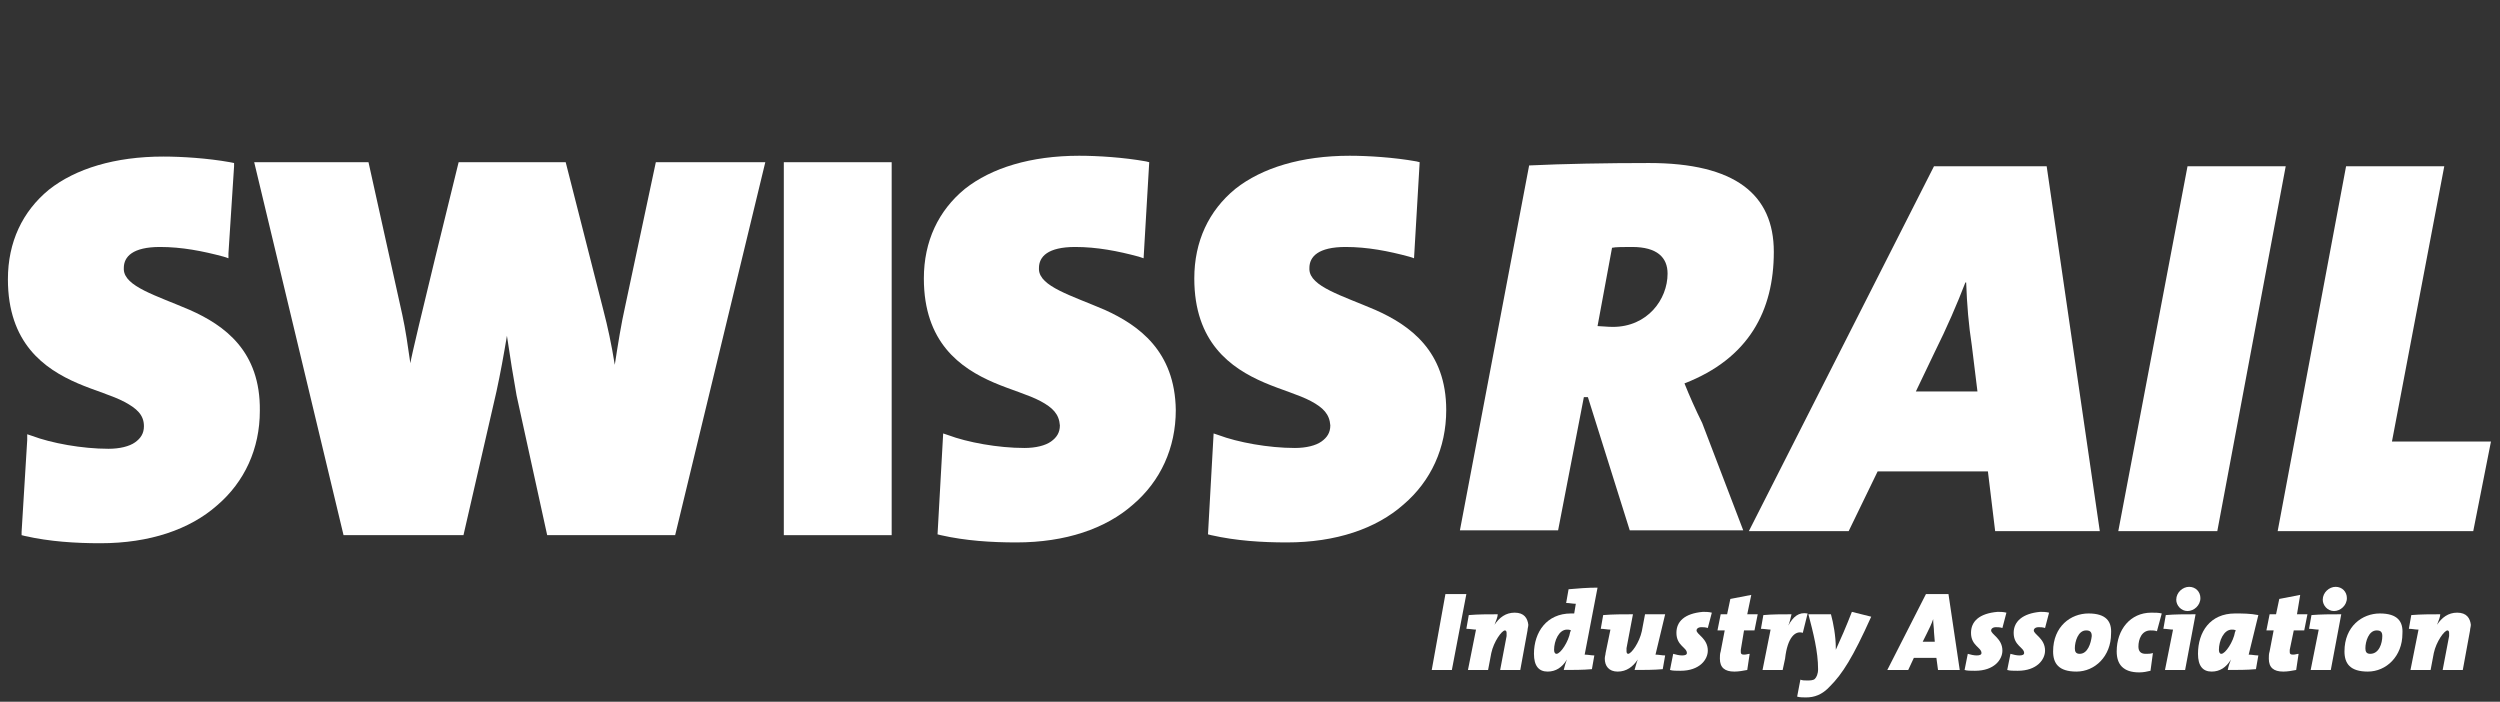<svg width="513" height="144" viewBox="0 0 513 144" fill="none" xmlns="http://www.w3.org/2000/svg">
<rect x="0" y="0" width="513" height="144" fill="#333333" stroke="none"/>
<g clip-path="url(#clip0_9966_16082)">
<path d="M38.949 63.6C32.013 60.618 25.571 58.796 25.406 55.318C25.406 55.152 25.406 55.152 25.406 54.986C25.406 52.667 27.223 50.679 32.838 50.679C37.298 50.679 41.592 51.508 45.886 52.667L46.877 52.998V52.005L48.033 34.115V33.452L47.207 33.286C42.583 32.458 37.298 32.127 33.499 32.127C23.589 32.127 15.496 34.612 10.046 38.918C4.596 43.391 1.623 49.686 1.623 57.305C1.623 70.391 9.055 75.692 15.992 78.674C19.46 80.165 23.094 81.158 25.571 82.484C28.049 83.809 29.535 85.134 29.535 87.453C29.535 88.944 28.874 89.938 27.718 90.766C26.562 91.594 24.58 92.091 22.268 92.091C16.818 92.091 10.541 90.932 6.578 89.441L5.587 89.11V90.269L4.431 109.153V109.815L5.091 109.981C10.211 111.141 15.496 111.472 20.616 111.472C30.691 111.472 38.949 108.656 44.565 103.686C50.18 98.883 53.318 92.091 53.318 84.306C53.483 72.048 46.051 66.747 38.949 63.6Z" fill="white"/>
<path d="M134.577 33.286L128.301 62.771C127.476 66.415 126.815 70.557 126.154 74.863C125.494 70.722 124.668 66.912 123.842 63.765L116.08 33.286H94.774H94.113L93.948 33.949C93.948 33.949 84.699 71.385 84.203 74.532C83.708 71.054 83.212 67.575 82.552 64.593L75.615 33.286H52.162L70.495 109.815H95.104L101.876 80.33C102.701 76.52 103.362 72.876 104.023 68.9C104.683 73.373 105.344 77.514 106.004 81.158L112.281 109.815H138.541L157.04 33.286H134.577Z" fill="white"/>
<path d="M161.664 33.286H160.838V34.114V108.987V109.815H161.664H182.144H182.97V108.987V34.114V33.286H182.144H161.664Z" fill="white"/>
<path d="M226.737 63.599C219.801 60.618 213.359 58.796 213.194 55.317C213.194 55.151 213.194 55.151 213.194 54.986C213.194 52.667 215.011 50.679 220.627 50.679C225.086 50.679 229.38 51.507 233.674 52.667L234.665 52.998L235.821 33.286L235.161 33.12C230.536 32.292 225.251 31.961 221.452 31.961C211.543 31.961 203.45 34.446 197.999 38.752C192.549 43.225 189.576 49.519 189.576 57.139C189.576 70.225 197.008 75.526 203.945 78.508C207.414 79.998 211.047 80.992 213.524 82.318C216.002 83.643 217.323 84.968 217.488 87.287C217.488 88.778 216.828 89.772 215.672 90.6C214.516 91.428 212.534 91.925 210.221 91.925C204.771 91.925 198.495 90.766 194.531 89.275L193.54 88.943L192.384 109.649L193.044 109.815C198.164 110.974 203.45 111.306 208.57 111.306C218.644 111.306 226.903 108.49 232.518 103.52C238.134 98.717 241.272 91.925 241.272 84.14C241.107 72.047 233.674 66.747 226.737 63.599Z" fill="white"/>
<path d="M282.232 63.599C275.295 60.618 268.853 58.796 268.688 55.317C268.688 55.151 268.688 55.151 268.688 54.986C268.688 52.667 270.505 50.679 276.12 50.679C280.58 50.679 284.874 51.507 289.168 52.667L290.159 52.998L291.315 33.286L290.655 33.12C286.03 32.292 280.745 31.961 276.946 31.961C267.036 31.961 258.944 34.446 253.493 38.752C248.043 43.225 245.07 49.519 245.07 57.139C245.07 70.225 252.502 75.526 259.439 78.508C262.908 79.998 266.541 80.992 269.019 82.318C271.496 83.643 272.817 84.968 272.982 87.287C272.982 88.778 272.322 89.772 271.166 90.6C270.009 91.428 268.028 91.925 265.715 91.925C260.265 91.925 253.989 90.766 250.025 89.275L249.034 88.943L247.878 109.649L248.539 109.815C253.659 110.974 258.944 111.306 264.064 111.306C274.139 111.306 282.396 108.49 288.012 103.52C293.628 98.717 296.766 91.925 296.766 84.14C296.766 72.047 289.333 66.747 282.232 63.599Z" fill="white"/>
<path d="M345.654 78.674C358.867 73.539 363.987 63.766 363.987 51.673C363.987 39.912 356.058 33.452 338.387 33.452C329.633 33.452 320.715 33.618 313.778 33.949L299.574 108.822H319.723L325.009 81.49H325.835L334.423 108.822H357.71L349.286 86.791C347.965 84.14 346.644 81.159 345.654 78.674ZM330.955 67.079C329.798 67.079 328.477 66.913 327.816 66.913L330.789 50.845C331.45 50.679 333.267 50.679 334.918 50.679C340.038 50.679 342.186 52.833 342.186 56.146C342.186 61.447 338.056 67.079 330.955 67.079Z" fill="white"/>
<path d="M396.854 34.115L358.867 108.988H379.347L385.293 96.73H407.92L409.405 108.988H430.878L419.976 34.115H396.854ZM393.055 80.496L397.018 72.214C399.496 67.245 401.643 62.275 403.295 57.968H403.459C403.626 62.607 403.954 66.582 404.616 70.889L405.773 80.331H393.055V80.496Z" fill="white"/>
<path d="M448.88 34.115L434.674 108.988H454.99L469.029 34.115H448.88Z" fill="white"/>
<path d="M490.83 90.601L501.565 34.115H481.416L467.377 108.988H507.511L511.146 90.601H490.83Z" fill="white"/>
<path d="M293.793 137.479H297.922L300.895 121.908H296.6L293.793 137.479Z" fill="white"/>
<path d="M310.805 125.718C308.988 125.718 307.667 126.711 306.676 128.202C307.006 127.374 307.336 126.546 307.336 126.049C305.355 126.049 303.372 126.049 301.391 126.215L300.895 129.031C301.556 129.031 302.382 129.196 302.877 129.196L301.225 137.479H305.355L306.015 134C306.511 131.681 308.162 129.362 308.823 129.362C308.988 129.362 309.153 129.527 309.153 129.859C309.153 130.024 309.153 130.19 309.153 130.521L307.832 137.479H311.961L313.447 129.362C313.447 129.031 313.612 128.534 313.612 128.202C313.447 126.877 312.787 125.718 310.805 125.718Z" fill="white"/>
<path d="M321.871 120.913L321.375 123.729C322.036 123.729 322.696 123.895 323.357 123.895L323.027 125.883C322.696 125.883 322.531 125.883 322.366 125.883C317.411 125.883 314.769 129.693 314.769 134.165C314.769 136.65 315.759 137.809 317.576 137.809C319.228 137.809 320.549 136.981 321.54 135.325C321.21 136.153 321.045 136.816 320.879 137.478C322.696 137.478 324.843 137.478 326.66 137.312L327.156 134.496C326.495 134.496 325.835 134.331 325.174 134.331L327.816 120.582C325.835 120.582 323.687 120.748 321.871 120.913ZM322.201 129.693C321.871 131.68 320.219 134.165 319.393 134.165C319.063 134.165 318.898 133.834 318.898 133.337C318.898 131.515 319.889 129.196 321.54 129.196C321.871 129.196 322.036 129.196 322.366 129.361L322.201 129.693Z" fill="white"/>
<path d="M341.691 126.049H337.561L336.9 129.527C336.405 131.846 334.753 134.166 334.092 134.166C333.927 134.166 333.762 134 333.762 133.669C333.762 133.503 333.762 133.337 333.762 133.006L335.083 126.049C333.101 126.049 330.954 126.049 328.972 126.214L328.477 129.03C329.138 129.03 329.798 129.196 330.459 129.196L329.468 134C329.468 134.331 329.303 134.662 329.303 135.159C329.303 136.65 330.128 137.81 331.945 137.81C333.762 137.81 335.083 136.816 336.074 135.325C335.744 136.153 335.579 136.982 335.414 137.478C337.231 137.478 339.378 137.478 341.194 137.313L341.691 134.497C341.029 134.497 340.368 134.331 339.708 134.331L341.691 126.049Z" fill="white"/>
<path d="M344.002 129.859C344.002 132.509 346.149 132.84 346.149 134C346.149 134.331 345.818 134.497 345.159 134.497C344.661 134.497 343.838 134.331 343.34 134.166L342.681 137.478C343.176 137.644 344.002 137.644 344.828 137.644C348.791 137.644 350.443 135.325 350.443 133.503C350.443 131.018 348.132 130.19 348.132 129.362C348.132 129.03 348.46 128.699 349.122 128.699C349.453 128.699 349.948 128.699 350.443 128.865L351.269 125.718C350.607 125.552 349.948 125.552 349.453 125.552C345.654 125.883 344.002 127.54 344.002 129.859Z" fill="white"/>
<path d="M359.362 122.073L355.068 122.902L354.406 126.049H353.085L352.426 129.362H353.911L353.085 133.669C352.921 134.166 352.921 134.662 352.921 135.159C352.921 136.982 353.911 137.81 355.894 137.81C356.72 137.81 357.71 137.644 358.536 137.478L359.031 134.166C358.7 134.166 358.372 134.331 357.874 134.331C357.379 134.331 357.215 134.166 357.215 133.834C357.215 133.669 357.215 133.503 357.215 133.337L357.874 129.362H360.021L360.683 126.049H358.536L359.362 122.073Z" fill="white"/>
<path d="M369.933 129.859L370.923 125.883C369.107 125.552 367.95 126.546 366.96 128.368C367.291 127.54 367.455 126.712 367.619 126.049C365.639 126.049 363.656 126.049 361.84 126.215L361.345 129.031C362.004 129.031 362.83 129.196 363.325 129.196L361.673 137.479H365.803L366.298 135.16C366.793 130.687 368.445 129.362 369.933 129.859Z" fill="white"/>
<path d="M376.706 133.337V133.006C376.706 130.521 376.207 127.871 375.712 126.049H371.087C372.08 129.859 373.07 133.669 373.07 137.313C373.07 138.307 372.739 138.969 372.412 139.301C372.08 139.632 371.418 139.632 370.76 139.632C370.261 139.632 369.933 139.632 369.439 139.466L368.776 142.945C369.271 143.11 370.097 143.11 370.592 143.11C372.244 143.11 373.896 142.614 375.548 140.791C378.027 138.307 380.173 134.994 383.973 126.546L380.006 125.552C378.853 128.534 377.695 131.184 376.706 133.337Z" fill="white"/>
<path d="M395.202 121.908L387.273 137.479H391.567L392.724 134.994H397.349L397.68 137.479H402.138L399.827 121.908H395.202ZM394.54 131.681L395.366 130.025C395.861 129.031 396.359 128.037 396.687 127.043C396.687 128.037 396.854 128.865 396.854 129.694L397.018 131.681H394.54Z" fill="white"/>
<path d="M404.452 129.859C404.452 132.509 406.599 132.84 406.599 134C406.599 134.331 406.268 134.497 405.606 134.497C405.111 134.497 404.285 134.331 403.79 134.166L403.131 137.478C403.626 137.644 404.452 137.644 405.278 137.644C409.241 137.644 410.893 135.325 410.893 133.503C410.893 131.018 408.579 130.19 408.579 129.362C408.579 129.03 408.91 128.699 409.572 128.699C409.9 128.699 410.398 128.699 410.893 128.865L411.719 125.718C411.057 125.552 410.398 125.552 409.9 125.552C406.101 125.883 404.452 127.54 404.452 129.859Z" fill="white"/>
<path d="M413.204 129.859C413.204 132.509 415.351 132.84 415.351 134C415.351 134.331 415.02 134.497 414.361 134.497C413.866 134.497 413.04 134.331 412.545 134.166L411.883 137.478C412.378 137.644 413.204 137.644 414.03 137.644C417.993 137.644 419.645 135.325 419.645 133.503C419.645 131.018 417.334 130.19 417.334 129.362C417.334 129.03 417.665 128.699 418.324 128.699C418.655 128.699 419.15 128.699 419.645 128.865L420.471 125.718C419.812 125.552 419.15 125.552 418.655 125.552C415.02 125.883 413.204 127.54 413.204 129.859Z" fill="white"/>
<path d="M428.564 125.883C424.933 125.883 421.297 128.533 421.297 133.668C421.297 136.153 422.454 137.809 426.086 137.809C429.885 137.809 433.189 134.662 433.189 130.024C433.353 127.539 432.2 125.883 428.564 125.883ZM426.748 134.165C425.922 134.165 425.759 133.668 425.759 133.006C425.759 131.68 426.417 129.361 428.069 129.361C428.895 129.361 429.227 129.693 429.227 130.521C429.059 132.012 428.401 134.165 426.748 134.165Z" fill="white"/>
<path d="M434.346 133.669C434.346 136.319 435.667 137.975 438.971 137.975C439.794 137.975 440.62 137.81 441.282 137.644L441.777 134C441.282 134.166 440.787 134.166 440.292 134.166C439.299 134.166 438.804 133.669 438.804 132.675C438.804 131.184 439.466 129.362 441.282 129.362C441.777 129.362 442.108 129.362 442.603 129.527L443.593 125.883C442.934 125.718 442.272 125.718 441.446 125.718C437.152 125.718 434.346 129.196 434.346 133.669Z" fill="white"/>
<path d="M444.419 126.214L443.924 129.03C444.587 129.03 445.413 129.196 445.907 129.196L444.255 137.478H448.386L450.532 126.049C448.386 126.049 446.239 126.049 444.419 126.214Z" fill="white"/>
<path d="M449.211 120.417C447.887 120.417 446.566 121.577 446.566 123.067C446.566 124.227 447.559 125.386 448.88 125.386C450.201 125.386 451.522 124.227 451.522 122.736C451.522 121.411 450.532 120.417 449.211 120.417Z" fill="white"/>
<path d="M463.414 126.214C461.762 125.883 460.11 125.883 458.625 125.883C453.505 125.883 451.027 129.693 451.027 134.165C451.027 136.65 452.017 137.809 453.833 137.809C455.485 137.809 456.806 136.981 457.799 135.325C457.468 136.153 457.301 136.65 457.137 137.478C459.12 137.478 461.1 137.478 462.919 137.312L463.414 134.496C462.752 134.496 462.093 134.331 461.431 134.331L463.414 126.214ZM458.625 129.693C458.294 131.68 456.642 134.165 455.816 134.165C455.485 134.165 455.321 133.834 455.321 133.337C455.321 131.515 456.311 129.196 457.963 129.196C458.294 129.196 458.458 129.196 458.789 129.361L458.625 129.693Z" fill="white"/>
<path d="M472.002 122.073L467.708 122.902L467.046 126.049H465.725L465.066 129.362H466.551L465.725 133.669C465.561 134.166 465.561 134.662 465.561 135.159C465.561 136.982 466.551 137.81 468.534 137.81C469.36 137.81 470.35 137.644 471.176 137.478L471.671 134.166C471.34 134.166 471.012 134.331 470.514 134.331C470.019 134.331 469.855 134.166 469.855 133.834C469.855 133.669 469.855 133.503 469.855 133.337L470.681 129.362H472.828L473.487 126.049H471.34L472.002 122.073Z" fill="white"/>
<path d="M474.313 126.214L473.818 129.03C474.481 129.03 475.139 129.196 475.801 129.196L474.149 137.478H478.28L480.427 126.049C478.28 126.049 476.296 126.049 474.313 126.214Z" fill="white"/>
<path d="M479.269 120.417C477.948 120.417 476.627 121.577 476.627 123.067C476.627 124.227 477.617 125.386 478.938 125.386C480.259 125.386 481.58 124.227 481.58 122.736C481.58 121.411 480.59 120.417 479.269 120.417Z" fill="white"/>
<path d="M488.352 125.883C484.72 125.883 481.085 128.533 481.085 133.668C481.085 136.153 482.242 137.809 485.874 137.809C489.673 137.809 492.977 134.662 492.977 130.024C493.141 127.539 491.987 125.883 488.352 125.883ZM486.372 134.165C485.546 134.165 485.379 133.668 485.379 133.006C485.379 131.68 486.041 129.361 487.693 129.361C488.519 129.361 488.847 129.693 488.847 130.521C488.847 132.012 488.188 134.165 486.372 134.165Z" fill="white"/>
<path d="M504.207 125.718C502.391 125.718 501.07 126.711 500.081 128.202C500.412 127.374 500.739 126.546 500.739 126.049C498.76 126.049 496.776 126.049 494.793 126.215L494.298 129.031C494.961 129.031 495.619 129.196 496.281 129.196L494.629 137.479H498.76L499.418 134C499.913 131.681 501.565 129.362 502.228 129.362C502.391 129.362 502.559 129.527 502.559 129.859C502.559 130.024 502.559 130.19 502.559 130.521L501.234 137.479H505.364L506.853 129.362C506.853 129.031 507.016 128.534 507.016 128.202C506.853 126.877 506.19 125.718 504.207 125.718Z" fill="white"/>
</g>
<defs>
<clipPath id="clip0_9966_16082">
<rect width="512" height="143.36" fill="white" transform="translate(0.136 0.248)"/>
</clipPath>
</defs>
</svg>
